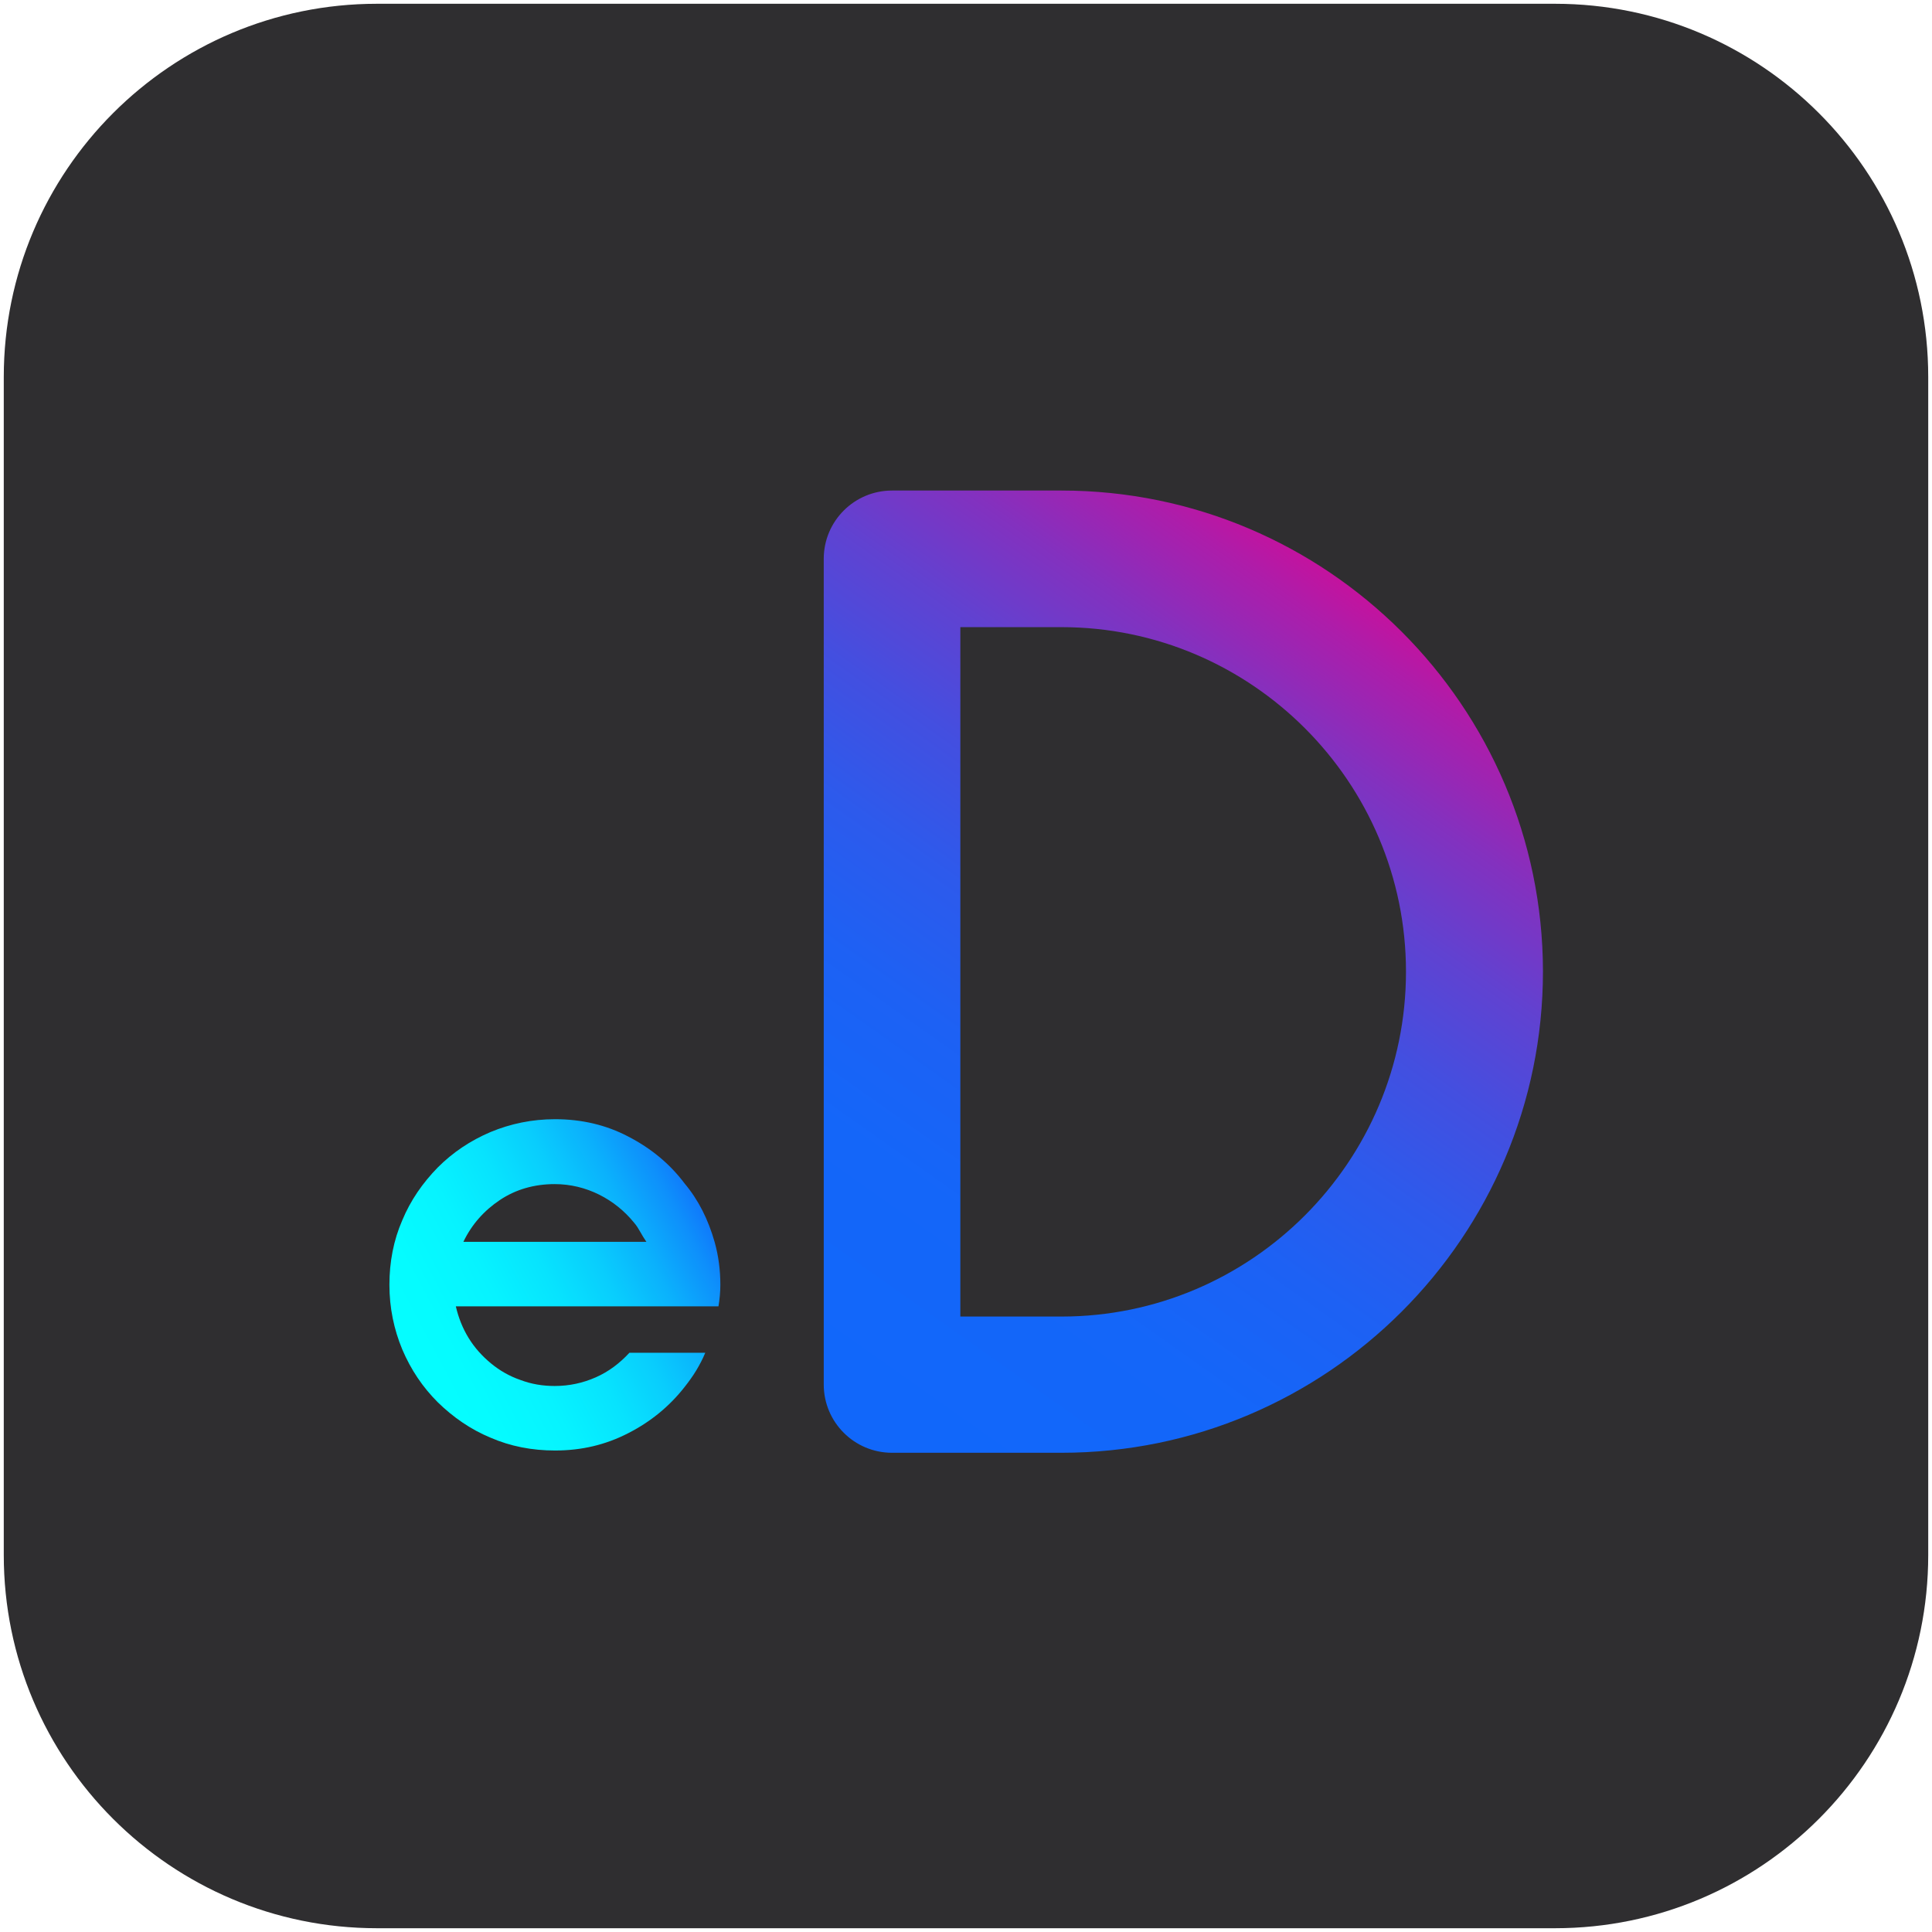 <?xml version="1.0" encoding="utf-8"?>
<!-- Generator: Adobe Illustrator 23.1.1, SVG Export Plug-In . SVG Version: 6.00 Build 0)  -->
<svg version="1.1" id="Layer_1" xmlns="http://www.w3.org/2000/svg" xmlns:xlink="http://www.w3.org/1999/xlink" x="0px" y="0px"
	 viewBox="0 0 512 512" style="enable-background:new 0 0 512 512;" xml:space="preserve">
<style type="text/css">
	.st0{fill:#2F2E30;}
	.st1{fill:url(#SVGID_1_);}
	.st2{fill:url(#SVGID_2_);}
</style>
<g>
	<path class="st0" d="M412.1,511H99.9C45.3,511,1,466.7,1,412.1V99.9C1,45.3,45.3,1,99.9,1h312.2C466.7,1,511,45.3,511,99.9v312.2
		C511,466.7,466.7,511,412.1,511z"/>
	<g>
		<g>
			<linearGradient id="SVGID_1_" gradientUnits="userSpaceOnUse" x1="97.094" y1="366.828" x2="193.328" y2="315.987">
				<stop  offset="0" style="stop-color:#05FFFF"/>
				<stop  offset="0.222" style="stop-color:#05FCFF"/>
				<stop  offset="0.378" style="stop-color:#06F3FF"/>
				<stop  offset="0.515" style="stop-color:#07E3FE"/>
				<stop  offset="0.639" style="stop-color:#09CDFD"/>
				<stop  offset="0.756" style="stop-color:#0BB1FC"/>
				<stop  offset="0.866" style="stop-color:#0E8FFB"/>
				<stop  offset="0.968" style="stop-color:#1167FA"/>
			</linearGradient>
			<path class="st1" d="M154.2,346.2h-33.4c0.7,3,1.8,5.8,3.4,8.4c1.6,2.6,3.6,4.8,5.9,6.7c2.3,1.9,4.9,3.4,7.8,4.4
				c2.9,1.1,5.9,1.6,9.1,1.6c3.9,0,7.5-0.8,10.9-2.3c3.4-1.5,6.3-3.7,8.9-6.5h3.2h16.9c-0.7,1.7-1.5,3.2-2.4,4.7
				c-0.9,1.5-2,3-3.1,4.4c-4,5.1-9,9.2-14.9,12.2c-6,3.1-12.4,4.6-19.4,4.6c-6.1,0-11.8-1.1-17.1-3.4c-5.3-2.2-9.9-5.4-14-9.4
				c-4-4-7.1-8.6-9.4-14c-2.2-5.3-3.4-11-3.4-17.1c0-6.1,1.1-11.8,3.4-17.1c2.2-5.3,5.4-9.9,9.4-14c4-4,8.6-7.1,14-9.4
				c5.3-2.2,11-3.4,17.1-3.4c7,0,13.5,1.5,19.4,4.6c6,3.1,11,7.2,14.9,12.4c3.7,4.4,6.3,9.6,8,15.6c1,3.6,1.5,7.3,1.5,11.3
				c0,2-0.2,3.9-0.5,5.7H173L154.2,346.2L154.2,346.2z M147,313.8c-5.4,0-10.3,1.4-14.5,4.2s-7.5,6.5-9.7,11.1h38.7h9.8
				c-0.6-0.9-1.1-1.7-1.6-2.6c-0.5-0.9-1-1.7-1.6-2.4c-2.6-3.2-5.7-5.7-9.3-7.5C155.2,314.8,151.2,313.8,147,313.8z"/>
		</g>
		<linearGradient id="SVGID_2_" gradientUnits="userSpaceOnUse" x1="370.195" y1="140.073" x2="130.55" y2="478.927">
			<stop  offset="0" style="stop-color:#EB008A"/>
			<stop  offset="1.655186e-02" style="stop-color:#DC0791"/>
			<stop  offset="7.613491e-02" style="stop-color:#AD1DAA"/>
			<stop  offset="0.139" style="stop-color:#8331BF"/>
			<stop  offset="0.205" style="stop-color:#6042D1"/>
			<stop  offset="0.274" style="stop-color:#434FE0"/>
			<stop  offset="0.347" style="stop-color:#2D5AEC"/>
			<stop  offset="0.427" style="stop-color:#1D61F4"/>
			<stop  offset="0.518" style="stop-color:#1466F9"/>
			<stop  offset="0.645" style="stop-color:#1167FA"/>
		</linearGradient>
		<path class="st2" d="M281.3,130h-44.9c-10,0-18.1,8.1-18.1,18.1v217.6c0,0.2,0,0.4,0,0.6c0,0.2,0,0.4,0,0.6
			c0,10,8.1,18.1,18.1,18.1h44.9c70.3,0,127.6-57.2,127.6-127.6C408.8,187.2,351.6,130,281.3,130z M281.3,348.9h-26.8V166.2h26.8
			c50.3,0,91.3,41,91.3,91.3S331.7,348.9,281.3,348.9z"/>
	</g>
</g>
</svg>
